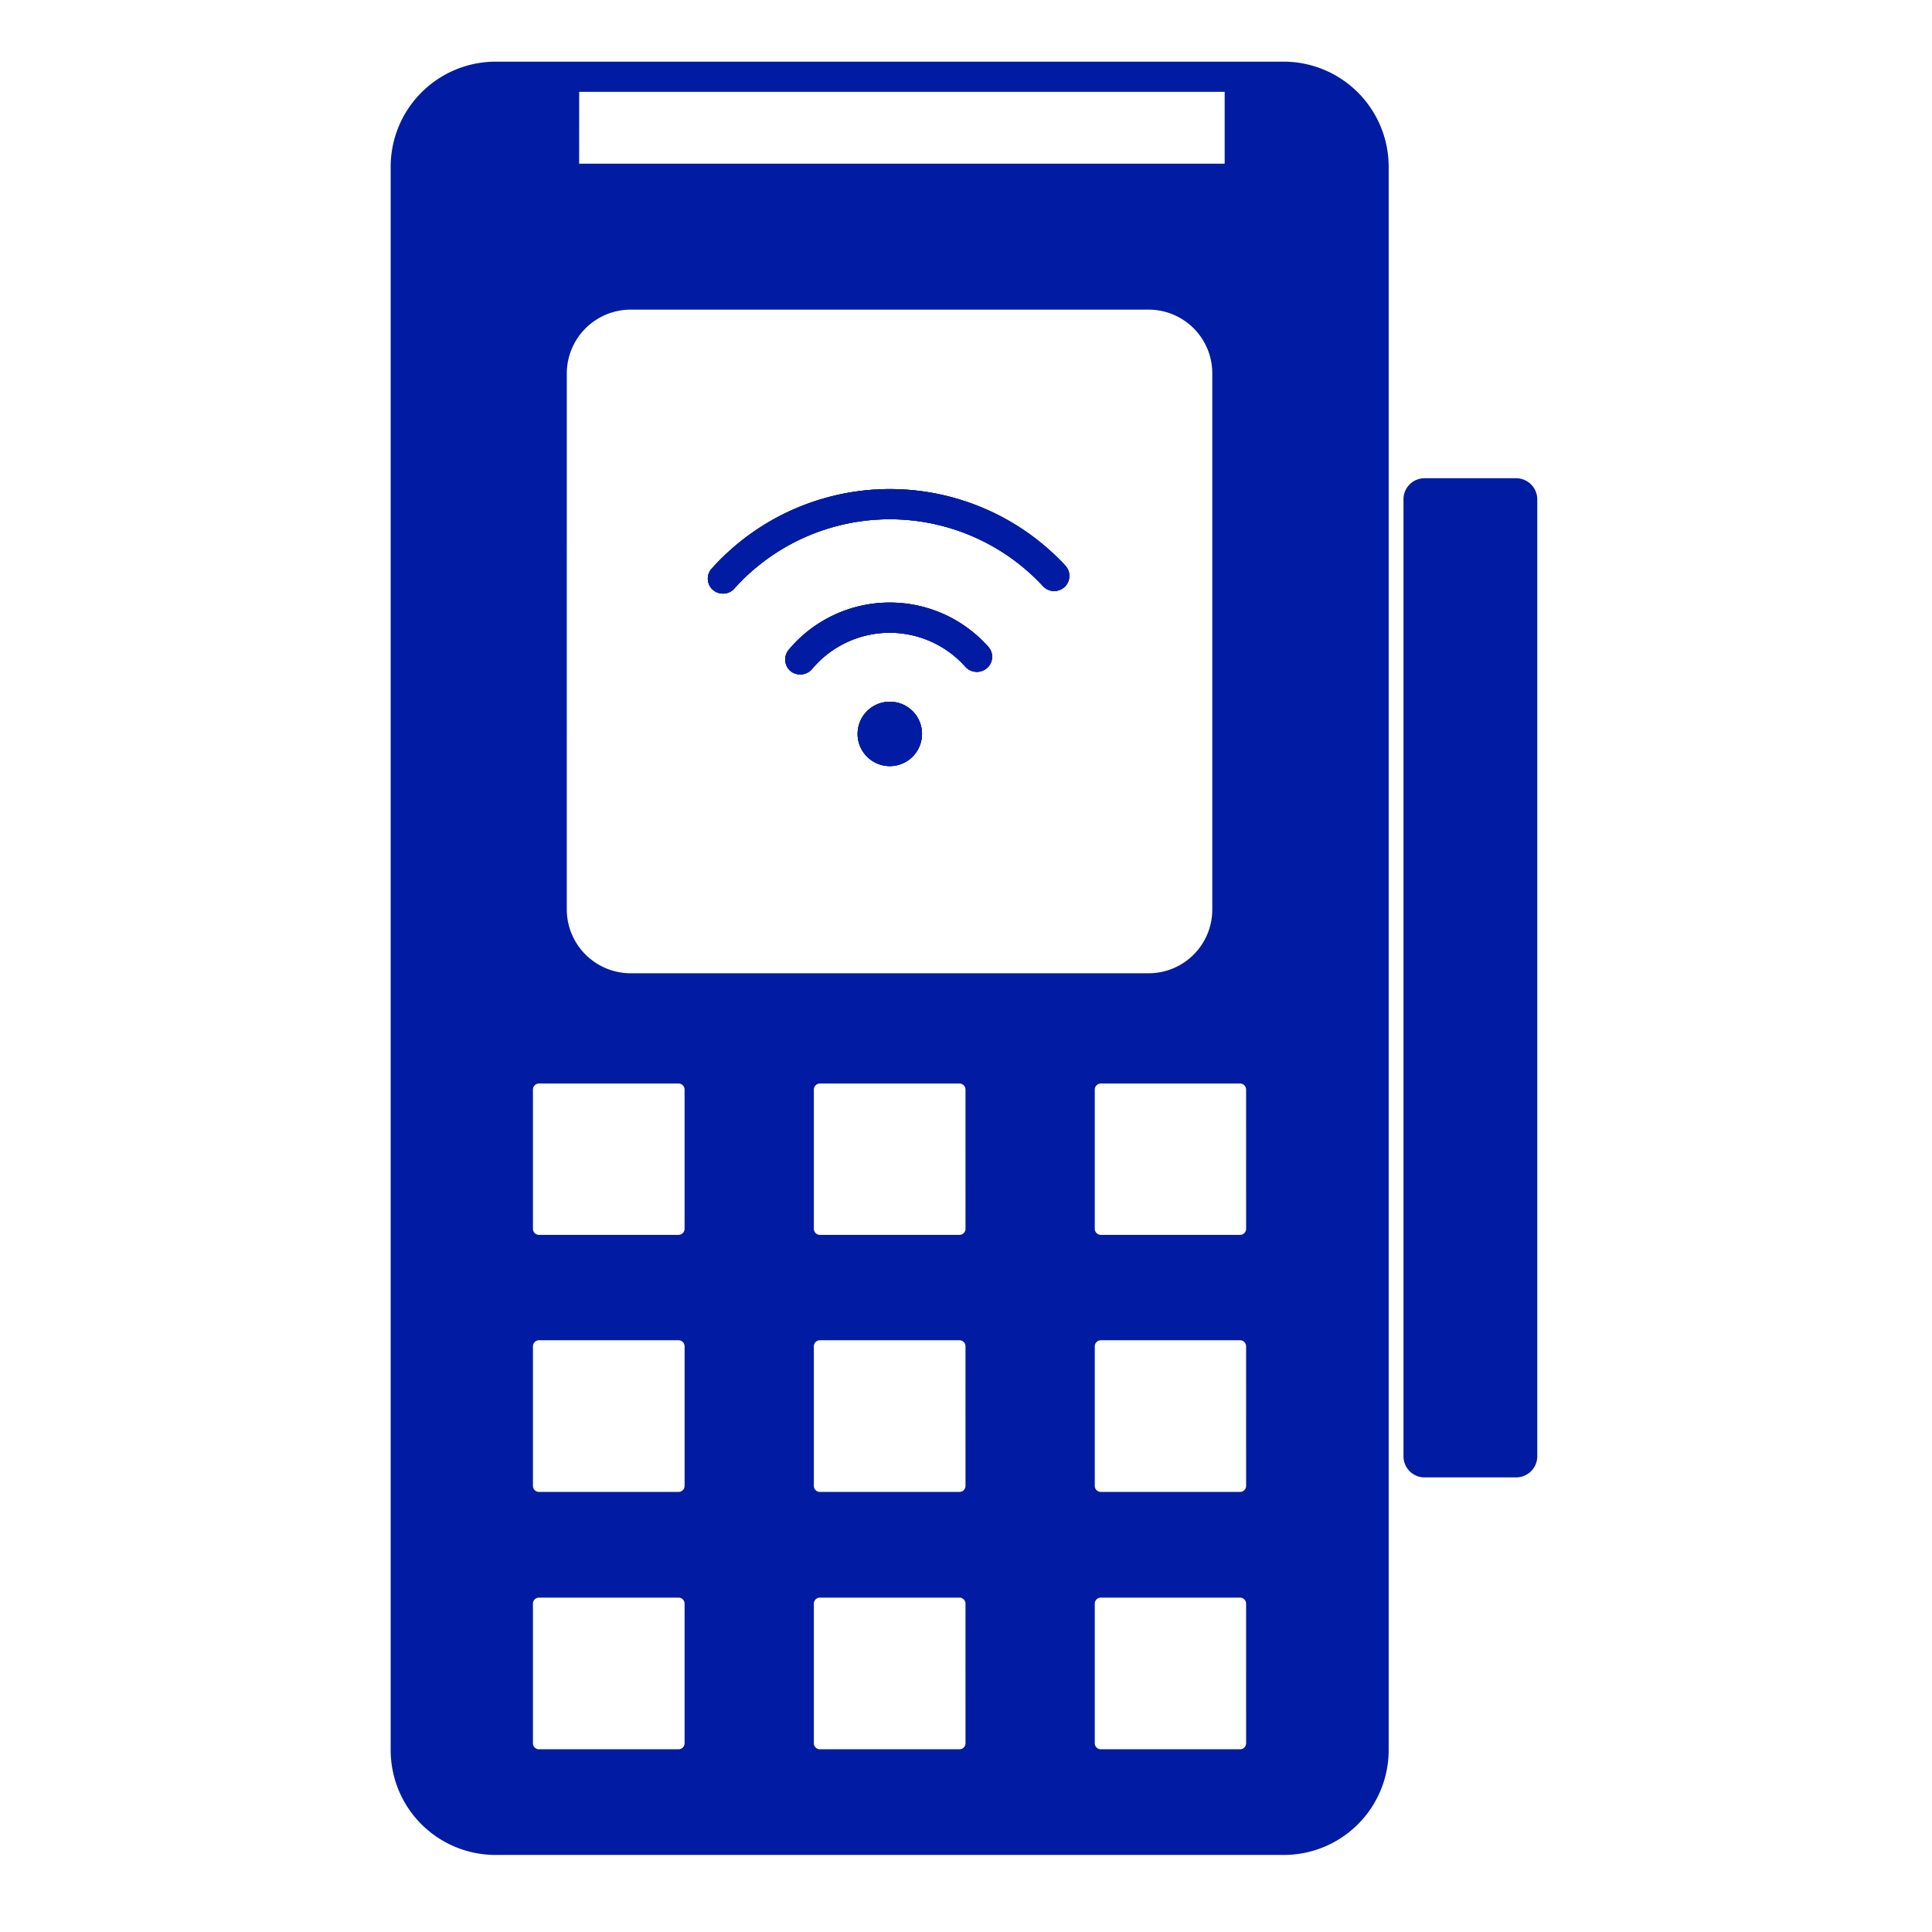 <svg xmlns="http://www.w3.org/2000/svg" xmlns:xlink="http://www.w3.org/1999/xlink" width="156" height="156" viewBox="0 0 156 156"><defs><clipPath id="clip-path"><rect id="Rectangle_457" data-name="Rectangle 457" width="156" height="156" transform="translate(0.053 0.057)" fill="#011ca3" opacity="0.51"></rect></clipPath><clipPath id="clip-path-2"><rect id="Rectangle_456" data-name="Rectangle 456" width="92.584" height="144.803" fill="#011ca3"></rect></clipPath></defs><g id="Mask_Group_803" data-name="Mask Group 803" transform="translate(-0.053 -0.057)" clip-path="url(#clip-path)"><g id="Group_859" data-name="Group 859" transform="translate(31.598 5.035)"><g id="Group_858" data-name="Group 858" transform="translate(0 0)" clip-path="url(#clip-path-2)"><path id="Path_19639" data-name="Path 19639" d="M20.655,23.8a2.6,2.6,0,1,1-2.61-2.61,2.592,2.592,0,0,1,2.61,2.61" transform="translate(22.247 30.492)" fill="#011ca3"></path><path id="Path_19640" data-name="Path 19640" d="M29.35,23.2a1.254,1.254,0,0,1-1.732-.1,8.176,8.176,0,0,0-12.39.171,1.258,1.258,0,0,1-1.732.171,1.232,1.232,0,0,1-.146-1.732,10.64,10.64,0,0,1,16.1-.244,1.208,1.208,0,0,1-.1,1.732" transform="translate(18.796 25.772)" fill="#011ca3"></path><path id="Path_19641" data-name="Path 19641" d="M39.307,22.052A1.23,1.23,0,0,1,37.575,22a16.875,16.875,0,0,0-24.951.2,1.184,1.184,0,0,1-.9.39,1.222,1.222,0,0,1-.829-.317,1.2,1.2,0,0,1-.073-1.707,19.327,19.327,0,0,1,28.561-.22,1.224,1.224,0,0,1-.073,1.707" transform="translate(15.107 20.362)" fill="#011ca3"></path><path id="Path_19642" data-name="Path 19642" d="M20.655,23.8a2.6,2.6,0,1,1-2.61-2.61,2.592,2.592,0,0,1,2.61,2.61" transform="translate(22.247 30.492)" fill="#011ca3"></path><path id="Path_19643" data-name="Path 19643" d="M29.35,23.2a1.254,1.254,0,0,1-1.732-.1,8.176,8.176,0,0,0-12.39.171,1.258,1.258,0,0,1-1.732.171,1.232,1.232,0,0,1-.146-1.732,10.64,10.64,0,0,1,16.1-.244,1.208,1.208,0,0,1-.1,1.732" transform="translate(18.796 25.772)" fill="#011ca3"></path><path id="Path_19644" data-name="Path 19644" d="M39.307,22.052A1.23,1.23,0,0,1,37.575,22a16.875,16.875,0,0,0-24.951.2,1.184,1.184,0,0,1-.9.39,1.222,1.222,0,0,1-.829-.317,1.2,1.2,0,0,1-.073-1.707,19.327,19.327,0,0,1,28.561-.22,1.224,1.224,0,0,1-.073,1.707" transform="translate(15.107 20.362)" fill="#011ca3"></path><path id="Path_19645" data-name="Path 19645" d="M72.121,0H8.463A8.489,8.489,0,0,0,0,8.488V136.34A8.468,8.468,0,0,0,8.463,144.8H72.121a8.468,8.468,0,0,0,8.463-8.463V8.488A8.489,8.489,0,0,0,72.121,0m-56.9,2.439H67.341v5.8H15.219Zm-1,22.731a5.163,5.163,0,0,1,5.146-5.146H61.219a5.142,5.142,0,0,1,5.122,5.146V68.463a5.142,5.142,0,0,1-5.122,5.146H19.366a5.163,5.163,0,0,1-5.146-5.146Zm9.024,78.072a.489.489,0,0,1,.488.488V115a.489.489,0,0,1-.488.488H11.975a.489.489,0,0,1-.488-.488V103.73a.489.489,0,0,1,.488-.488ZM11.488,83a.489.489,0,0,1,.488-.488H23.244a.489.489,0,0,1,.488.488V94.243a.489.489,0,0,1-.488.488H11.975a.489.489,0,0,1-.488-.488Zm12.244,52.78a.489.489,0,0,1-.488.488H11.975a.489.489,0,0,1-.488-.488V124.511a.489.489,0,0,1,.488-.488H23.244a.489.489,0,0,1,.488.488Zm22.683,0a.489.489,0,0,1-.488.488H34.658a.489.489,0,0,1-.488-.488V124.511a.489.489,0,0,1,.488-.488H45.926a.489.489,0,0,1,.488.488Zm0-20.78a.489.489,0,0,1-.488.488H34.658A.489.489,0,0,1,34.17,115V103.73a.489.489,0,0,1,.488-.488H45.926a.489.489,0,0,1,.488.488Zm0-20.756a.489.489,0,0,1-.488.488H34.658a.489.489,0,0,1-.488-.488V83a.489.489,0,0,1,.488-.488H45.926a.489.489,0,0,1,.488.488Zm22.658,41.536a.489.489,0,0,1-.488.488H57.341a.489.489,0,0,1-.488-.488V124.511a.489.489,0,0,1,.488-.488H68.584a.489.489,0,0,1,.488.488Zm0-20.78a.489.489,0,0,1-.488.488H57.341a.489.489,0,0,1-.488-.488V103.73a.489.489,0,0,1,.488-.488H68.584a.489.489,0,0,1,.488.488Zm0-20.756a.489.489,0,0,1-.488.488H57.341a.489.489,0,0,1-.488-.488V83a.489.489,0,0,1,.488-.488H68.584a.489.489,0,0,1,.488.488Z" transform="translate(0 0)" fill="#011ca3"></path><path id="Path_19646" data-name="Path 19646" d="M44.335,15.5V92.765a1.712,1.712,0,0,1-1.707,1.707h-7.39a1.7,1.7,0,0,1-1.707-1.707V15.5a1.7,1.7,0,0,1,1.707-1.707h7.39A1.712,1.712,0,0,1,44.335,15.5" transform="translate(48.249 19.844)" fill="#011ca3"></path><path id="Path_19647" data-name="Path 19647" d="M39.307,22.052A1.23,1.23,0,0,1,37.575,22a16.875,16.875,0,0,0-24.951.2,1.184,1.184,0,0,1-.9.39,1.222,1.222,0,0,1-.829-.317,1.2,1.2,0,0,1-.073-1.707,19.327,19.327,0,0,1,28.561-.22,1.224,1.224,0,0,1-.073,1.707" transform="translate(15.107 20.362)" fill="#011ca3"></path><path id="Path_19648" data-name="Path 19648" d="M29.35,23.2a1.254,1.254,0,0,1-1.732-.1,8.176,8.176,0,0,0-12.39.171,1.258,1.258,0,0,1-1.732.171,1.232,1.232,0,0,1-.146-1.732,10.64,10.64,0,0,1,16.1-.244,1.208,1.208,0,0,1-.1,1.732" transform="translate(18.796 25.772)" fill="#011ca3"></path><path id="Path_19649" data-name="Path 19649" d="M20.655,23.8a2.6,2.6,0,1,1-2.61-2.61,2.592,2.592,0,0,1,2.61,2.61" transform="translate(22.247 30.492)" fill="#011ca3"></path></g></g></g></svg>